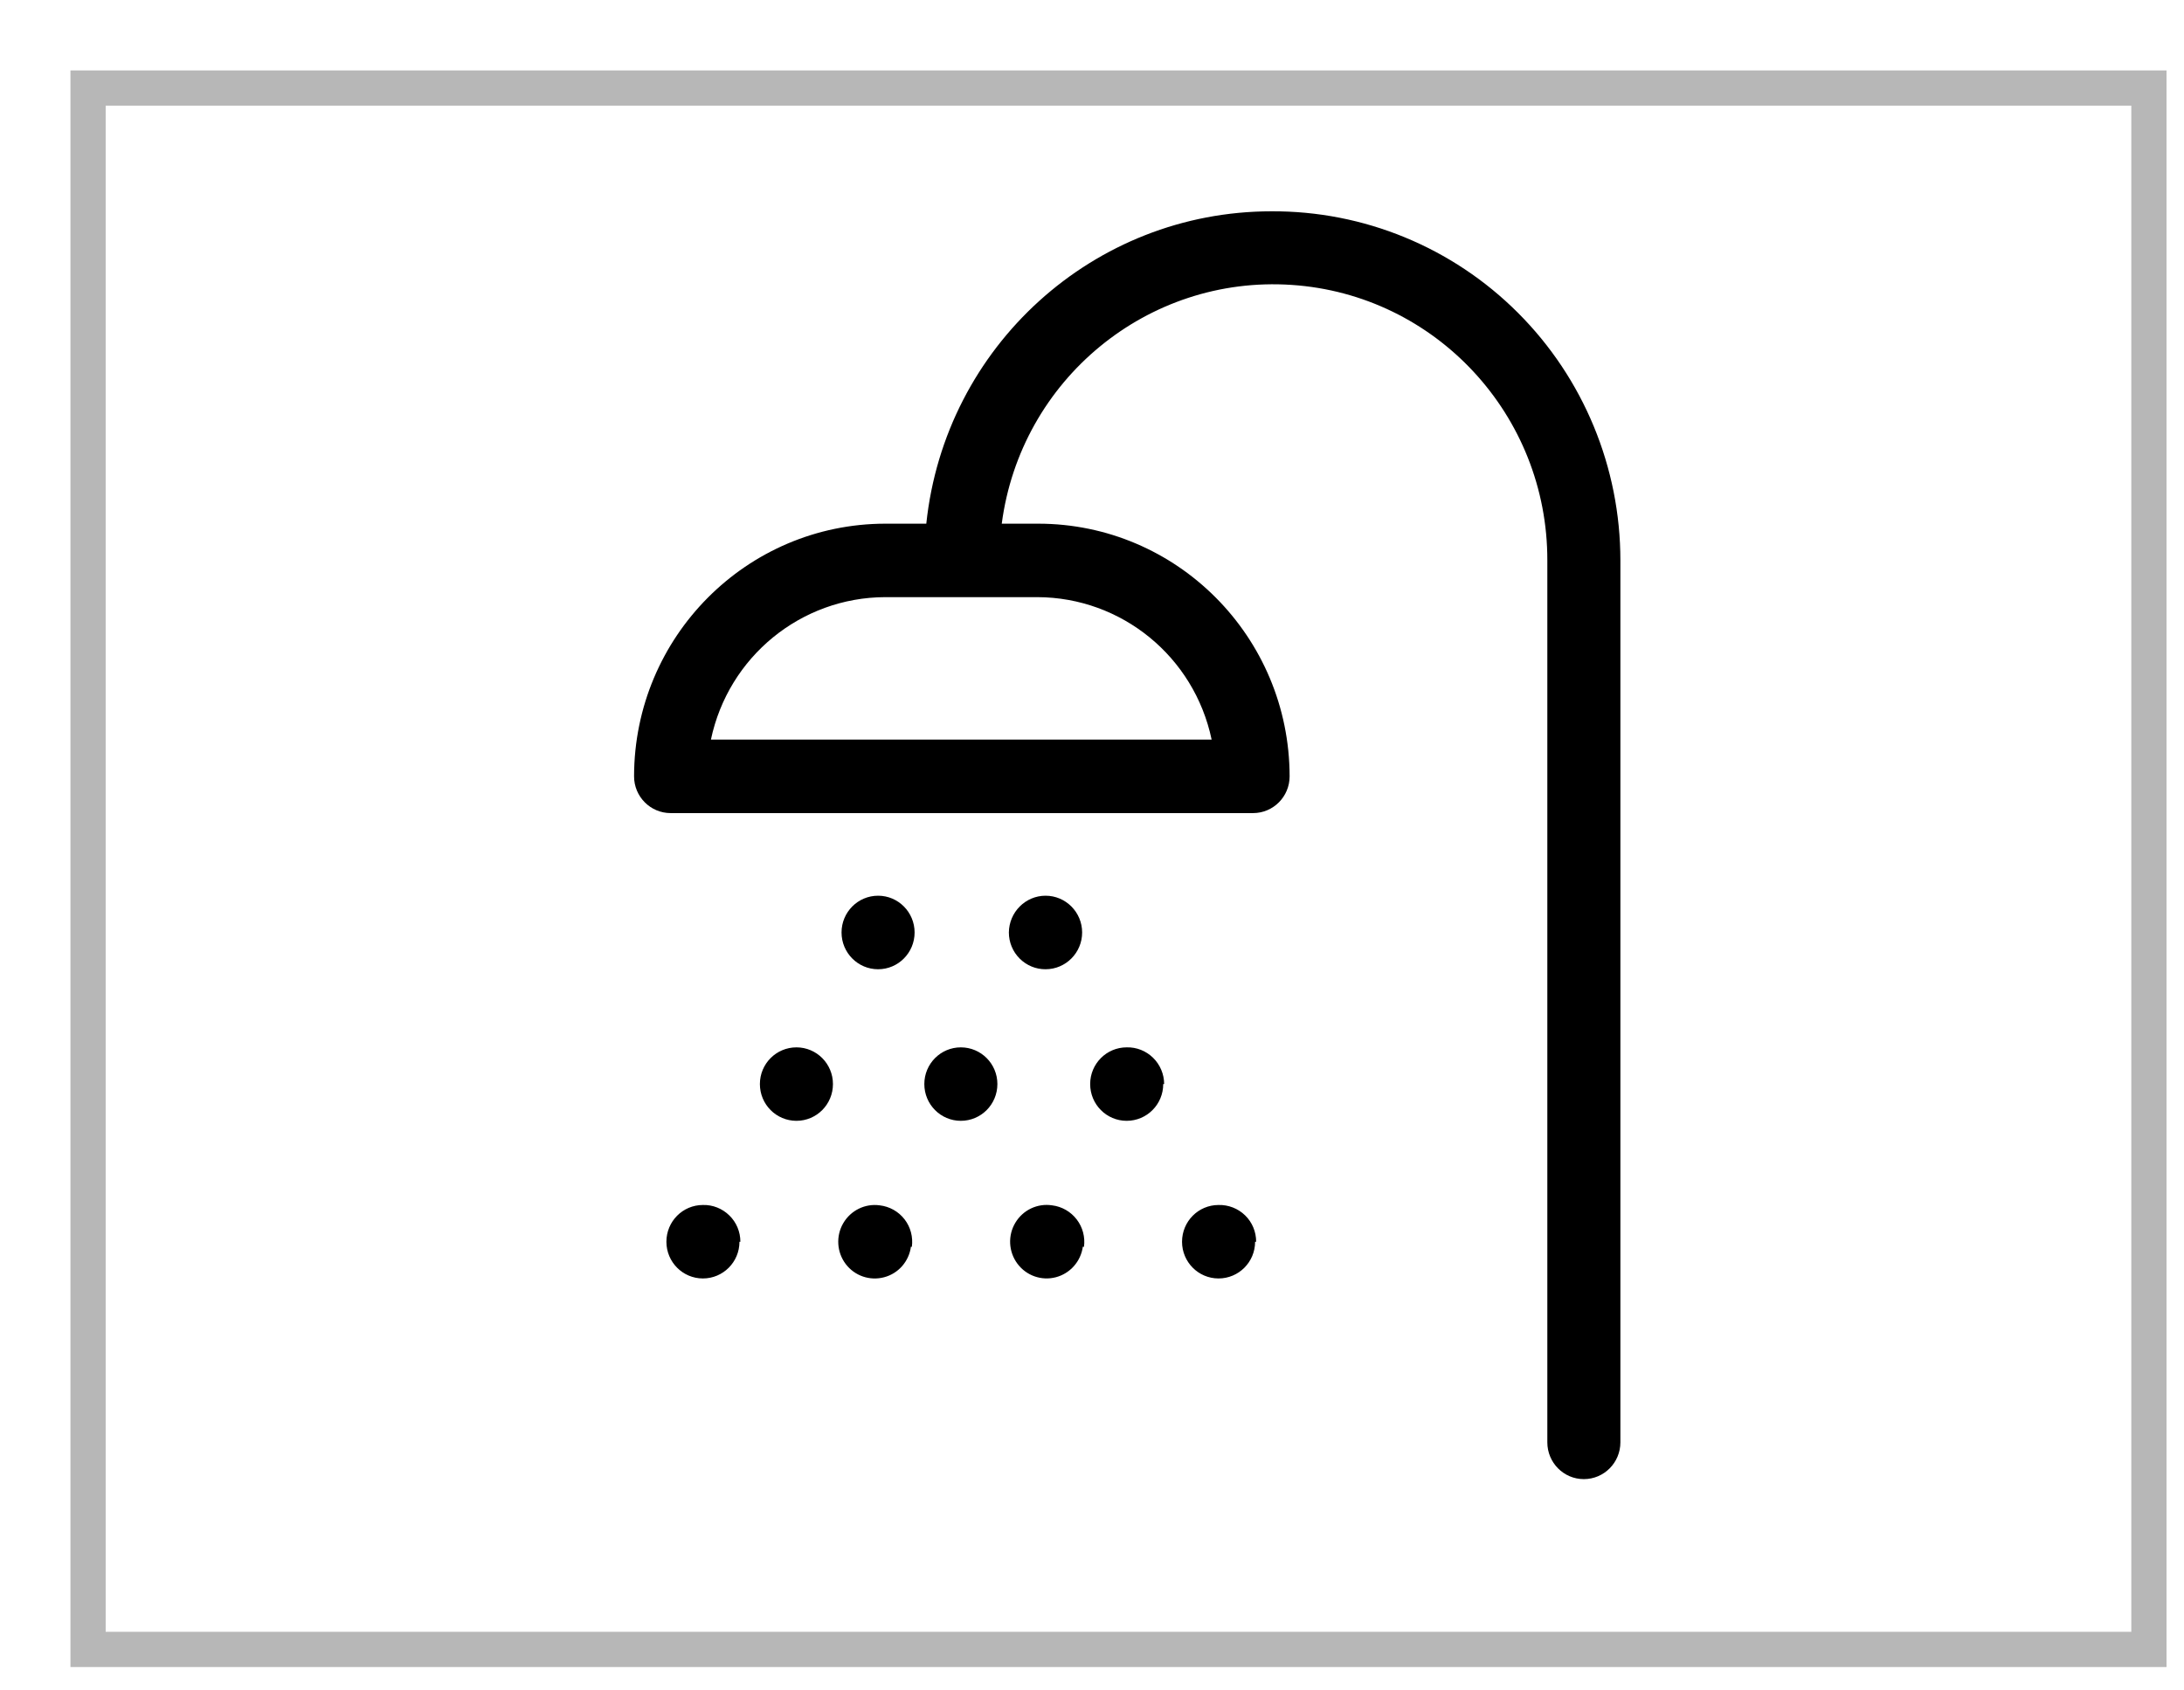 <?xml version="1.0" encoding="UTF-8"?><svg version="1.1" width="31px" height="24px" viewBox="0 0 31.0 24.0" xmlns="http://www.w3.org/2000/svg" xmlns:xlink="http://www.w3.org/1999/xlink"><defs><clipPath id="i0"><path d="M9.046,8.13940994e-05 C10.357,-0.007 11.617,0.511 12.547,1.442 C13.477,2.372 14,3.637 14,4.957 L14,17.478 C14,17.766 13.768,18 13.481,18 C13.195,18 12.963,17.766 12.963,17.478 L12.963,4.957 C12.967,2.894 11.379,1.182 9.334,1.045 C7.289,0.907 5.488,2.39 5.219,4.435 L5.737,4.435 C7.706,4.436 9.302,6.041 9.305,8.022 C9.305,8.31 9.073,8.544 8.786,8.544 L0.519,8.544 C0.232,8.544 0,8.31 0,8.022 C0.003,6.042 1.597,4.438 3.565,4.435 L4.148,4.435 C4.413,1.914 6.526,0.001 9.046,8.13940994e-05 Z M0.977,14.108 C1.117,14.104 1.252,14.158 1.352,14.256 C1.453,14.354 1.509,14.489 1.509,14.63 L1.496,14.63 C1.496,14.918 1.264,15.151 0.977,15.151 C0.691,15.151 0.459,14.918 0.459,14.63 C0.459,14.341 0.691,14.108 0.977,14.108 Z M8.296,14.108 C8.436,14.104 8.572,14.157 8.673,14.255 C8.774,14.353 8.83,14.488 8.83,14.63 L8.815,14.63 C8.815,14.918 8.583,15.151 8.296,15.151 C8.01,15.151 7.778,14.918 7.778,14.63 C7.778,14.341 8.01,14.108 8.296,14.108 Z M3.487,14.113 C3.626,14.129 3.753,14.2 3.839,14.311 C3.925,14.422 3.962,14.563 3.943,14.703 L3.93,14.7 C3.902,14.909 3.752,15.081 3.549,15.134 C3.346,15.188 3.131,15.114 3.004,14.946 C2.877,14.778 2.863,14.549 2.969,14.367 C3.075,14.185 3.279,14.084 3.487,14.113 Z M5.934,14.113 C6.072,14.13 6.198,14.202 6.283,14.313 C6.368,14.424 6.405,14.564 6.386,14.703 L6.37,14.7 C6.341,14.91 6.189,15.081 5.986,15.134 C5.782,15.187 5.567,15.111 5.441,14.941 C5.315,14.771 5.303,14.542 5.412,14.36 C5.52,14.179 5.726,14.081 5.934,14.113 Z M2.305,11.87 C2.591,11.87 2.823,12.103 2.823,12.391 C2.823,12.68 2.591,12.913 2.305,12.913 C2.018,12.913 1.786,12.68 1.786,12.391 C1.786,12.103 2.018,11.87 2.305,11.87 Z M4.638,11.87 C4.925,11.87 5.157,12.103 5.157,12.391 C5.157,12.68 4.925,12.913 4.638,12.913 C4.352,12.913 4.12,12.68 4.12,12.391 C4.12,12.103 4.352,11.87 4.638,11.87 Z M6.992,11.87 C7.132,11.866 7.267,11.92 7.367,12.018 C7.467,12.116 7.524,12.251 7.524,12.391 L7.511,12.391 C7.511,12.68 7.279,12.913 6.992,12.913 C6.706,12.913 6.474,12.68 6.474,12.391 C6.474,12.103 6.706,11.87 6.992,11.87 Z M3.464,9.717 C3.75,9.717 3.982,9.951 3.982,10.239 C3.982,10.527 3.75,10.761 3.464,10.761 C3.177,10.761 2.945,10.527 2.945,10.239 C2.945,9.951 3.177,9.717 3.464,9.717 Z M5.841,9.717 C6.127,9.717 6.36,9.951 6.36,10.239 C6.36,10.527 6.127,10.761 5.841,10.761 C5.703,10.762 5.571,10.707 5.473,10.609 C5.375,10.511 5.32,10.378 5.32,10.239 C5.323,9.951 5.555,9.717 5.841,9.717 Z M5.724,5.478 L3.565,5.478 C2.37,5.481 1.339,6.323 1.091,7.5 L8.198,7.5 C7.951,6.323 6.92,5.481 5.724,5.478 Z"></path></clipPath></defs><g transform="translate(1.0 1.0)"><g transform="translate(0.25 0.25)"><polygon points="0,0 29.252,0 29.252,22.168 0,22.168 0,0 0,0" stroke="rgba(112, 112, 112, 0.5)" stroke-width="0.5" fill="none" stroke-miterlimit="10"></polygon></g><g transform="translate(8.0 2.0)"><g clip-path="url(#i0)"><polygon points="0,9.57012247e-14 14,9.57012247e-14 14,18 0,18 0,9.57012247e-14" stroke="none" fill="#000000"></polygon></g></g></g></svg>